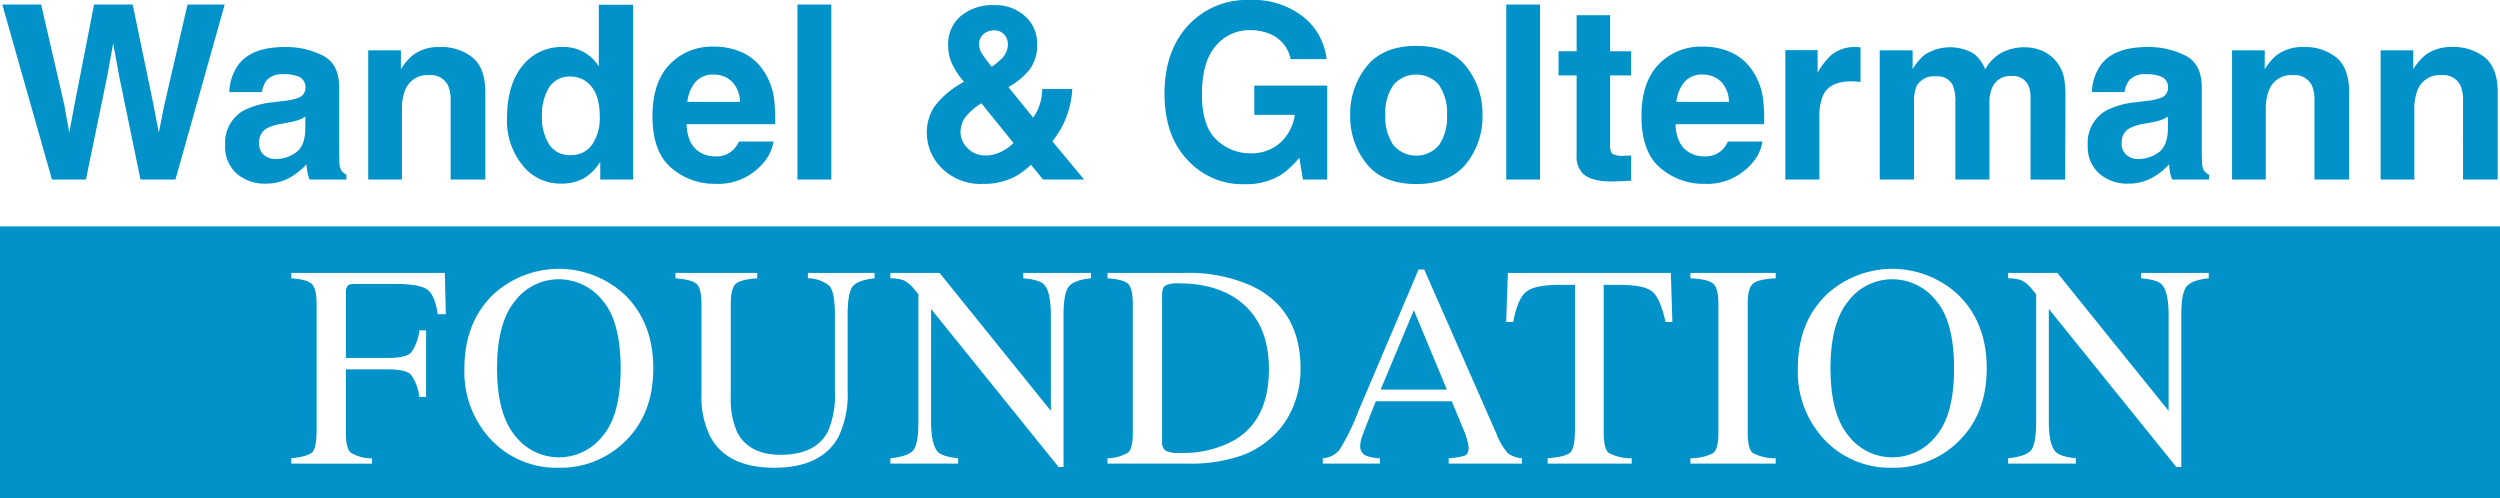 <svg xmlns="http://www.w3.org/2000/svg" width="405" height="80.748" viewBox="0 0 405 80.748">
  <g id="Gruppe_240" data-name="Gruppe 240" transform="translate(-5446.541 480.002)">
    <path id="Vereinigungsmenge_2" data-name="Vereinigungsmenge 2" d="M192.029,25.933q-3.748-3.923-3.75-10.733,0-6.889,3.789-11.044A12.923,12.923,0,0,1,202.092,0a13.109,13.109,0,0,1,8.688,2.741,10.213,10.213,0,0,1,3.759,6.839h-5.828a5.557,5.557,0,0,0-3.29-4.058,8.059,8.059,0,0,0-3.252-.635,7.066,7.066,0,0,0-5.627,2.587q-2.2,2.589-2.2,7.782,0,5.232,2.384,7.406a7.838,7.838,0,0,0,5.424,2.176,7.01,7.01,0,0,0,4.887-1.723,7.443,7.443,0,0,0,2.349-4.511h-6.561V13.871h11.812V29.087H210.71l-.6-3.54a13.482,13.482,0,0,1-3.077,2.849,10.825,10.825,0,0,1-5.772,1.443A12,12,0,0,1,192.029,25.933Zm28.987.6a12.157,12.157,0,0,1-2.655-7.9,12.243,12.243,0,0,1,2.655-7.871q2.651-3.327,8.06-3.327t8.062,3.327a12.243,12.243,0,0,1,2.655,7.871,12.157,12.157,0,0,1-2.655,7.9q-2.658,3.278-8.062,3.281T221.016,26.538Zm4.338-12.755a7.875,7.875,0,0,0-1.3,4.859,7.916,7.916,0,0,0,1.3,4.866,4.852,4.852,0,0,0,7.4,0,7.964,7.964,0,0,0,1.289-4.866,7.923,7.923,0,0,0-1.289-4.859,4.868,4.868,0,0,0-7.4,0ZM152.2,27.241a7.989,7.989,0,0,1-2.423-5.636,7.508,7.508,0,0,1,1.268-4.387A13.948,13.948,0,0,1,155.2,13.6l.6-.364a11.819,11.819,0,0,1-1.9-2.828,7,7,0,0,1-.672-3,5.975,5.975,0,0,1,2.076-4.838A8.112,8.112,0,0,1,160.679.826a7.193,7.193,0,0,1,4.994,1.779,5.867,5.867,0,0,1,1.97,4.551,6.536,6.536,0,0,1-1.181,4.06,11.567,11.567,0,0,1-3.474,2.886l4.021,4.962a8.145,8.145,0,0,0,1.069-2.171,8.654,8.654,0,0,0,.394-2.482h4.866a15.074,15.074,0,0,1-1.231,5.211,14.745,14.745,0,0,1-2,3.271l5.155,6.194h-6.654l-1.964-2.4a12.225,12.225,0,0,1-2.655,1.964,10.865,10.865,0,0,1-5.059,1.135A8.869,8.869,0,0,1,152.2,27.241Zm3.7-8.1a4.182,4.182,0,0,0-.663,2.29,3.623,3.623,0,0,0,1.144,2.578,3.914,3.914,0,0,0,2.933,1.172,5.457,5.457,0,0,0,2.55-.623,7.611,7.611,0,0,0,1.954-1.394l-5.2-6.425A9.526,9.526,0,0,0,155.9,19.141Zm3.318-13.813a2.062,2.062,0,0,0-.962,1.887,3.026,3.026,0,0,0,.539,1.616,24.047,24.047,0,0,0,1.5,1.982,10.212,10.212,0,0,0,1.653-1.366,3.257,3.257,0,0,0,.962-2.251,2.393,2.393,0,0,0-.577-1.578,2.148,2.148,0,0,0-1.751-.691A2.506,2.506,0,0,0,159.217,5.328ZM268.6,27.2q-3.057-2.577-3.056-8.387,0-5.442,2.757-8.35a9.439,9.439,0,0,1,7.168-2.907,10.984,10.984,0,0,1,4.712.983,8.25,8.25,0,0,1,3.465,3.1,10.554,10.554,0,0,1,1.595,4.329,27.7,27.7,0,0,1,.173,4.154h-14.35q.116,3.155,1.982,4.424a4.667,4.667,0,0,0,2.732.789,3.926,3.926,0,0,0,2.75-.962,4.6,4.6,0,0,0,1.021-1.443h5.6A6.951,6.951,0,0,1,283.2,26.72a9.511,9.511,0,0,1-7.539,3.059A10.637,10.637,0,0,1,268.6,27.2Zm3.916-13.927a5.945,5.945,0,0,0-1.317,3.232h8.522a4.785,4.785,0,0,0-1.317-3.3,4.1,4.1,0,0,0-2.935-1.125A3.723,3.723,0,0,0,272.514,13.274ZM108.385,27.2q-3.057-2.577-3.056-8.387,0-5.442,2.757-8.35a9.439,9.439,0,0,1,7.168-2.907,10.984,10.984,0,0,1,4.712.983,8.249,8.249,0,0,1,3.465,3.1,10.548,10.548,0,0,1,1.595,4.329,27.7,27.7,0,0,1,.173,4.154h-14.35q.116,3.155,1.982,4.424a4.664,4.664,0,0,0,2.732.789,3.926,3.926,0,0,0,2.75-.962,4.605,4.605,0,0,0,1.021-1.443h5.6a6.948,6.948,0,0,1-1.943,3.789,9.511,9.511,0,0,1-7.539,3.059A10.637,10.637,0,0,1,108.385,27.2ZM112.3,13.274a5.945,5.945,0,0,0-1.317,3.232h8.522a4.784,4.784,0,0,0-1.317-3.3,4.1,4.1,0,0,0-2.935-1.125A3.723,3.723,0,0,0,112.3,13.274Zm227.4,14.843a5.79,5.79,0,0,1-1.856-4.607,5.979,5.979,0,0,1,2.981-5.6,13.277,13.277,0,0,1,4.81-1.347l1.863-.231a8.407,8.407,0,0,0,2.176-.481,1.645,1.645,0,0,0,1.172-1.557,1.846,1.846,0,0,0-.894-1.779,5.6,5.6,0,0,0-2.627-.49,3.417,3.417,0,0,0-2.75.962,4.01,4.01,0,0,0-.771,1.924h-5.288a8.064,8.064,0,0,1,1.539-4.523q2.175-2.77,7.465-2.769a13.251,13.251,0,0,1,6.117,1.366q2.676,1.366,2.676,5.155v9.62q0,1,.035,2.424a3.039,3.039,0,0,0,.329,1.461,1.956,1.956,0,0,0,.808.635v.808h-5.963a6.1,6.1,0,0,1-.345-1.191c-.066-.373-.117-.8-.156-1.27a11.325,11.325,0,0,1-2.615,2.1,7.879,7.879,0,0,1-4,1.02A6.88,6.88,0,0,1,339.706,28.116Zm10.08-8.695a8.793,8.793,0,0,1-1.452.376l-1.231.229a7.962,7.962,0,0,0-2.482.752,2.513,2.513,0,0,0-1.27,2.328,2.4,2.4,0,0,0,.789,2.02,2.868,2.868,0,0,0,1.887.635,5.582,5.582,0,0,0,3.259-1.039q1.492-1.04,1.548-3.789V18.894A6.031,6.031,0,0,1,349.785,19.421ZM37.962,28.116a5.79,5.79,0,0,1-1.856-4.607,5.979,5.979,0,0,1,2.982-5.6,13.272,13.272,0,0,1,4.81-1.347l1.863-.231a8.407,8.407,0,0,0,2.176-.481,1.645,1.645,0,0,0,1.172-1.557,1.846,1.846,0,0,0-.894-1.779,5.594,5.594,0,0,0-2.627-.49,3.417,3.417,0,0,0-2.75.962,4.011,4.011,0,0,0-.771,1.924H36.778a8.064,8.064,0,0,1,1.539-4.523q2.175-2.77,7.465-2.769A13.251,13.251,0,0,1,51.9,8.985q2.676,1.366,2.676,5.155v9.62q0,1,.035,2.424a3.039,3.039,0,0,0,.329,1.461,1.956,1.956,0,0,0,.808.635v.808H49.783a6.094,6.094,0,0,1-.345-1.191c-.066-.373-.117-.8-.156-1.27a11.33,11.33,0,0,1-2.615,2.1,7.882,7.882,0,0,1-4,1.02A6.88,6.88,0,0,1,37.962,28.116Zm10.08-8.695a8.789,8.789,0,0,1-1.453.376l-1.23.229a7.956,7.956,0,0,0-2.482.752,2.513,2.513,0,0,0-1.27,2.328,2.4,2.4,0,0,0,.789,2.02,2.868,2.868,0,0,0,1.887.635,5.582,5.582,0,0,0,3.259-1.039q1.492-1.04,1.548-3.789V18.894A6.032,6.032,0,0,1,48.041,19.421Zm36.234,7.347a11.426,11.426,0,0,1-2.51-7.628q0-5.369,2.473-8.445a8.039,8.039,0,0,1,6.608-3.08,6.761,6.761,0,0,1,3.386.838,6.638,6.638,0,0,1,2.4,2.316v-10H102.2V29.087H96.868V26.181a7.731,7.731,0,0,1-2.676,2.713,7.494,7.494,0,0,1-3.731.848A7.792,7.792,0,0,1,84.276,26.769Zm4.27-12.545a8.444,8.444,0,0,0-1.125,4.513,8.247,8.247,0,0,0,1.154,4.634,3.842,3.842,0,0,0,3.465,1.751,4.043,4.043,0,0,0,3.537-1.73,7.635,7.635,0,0,0,1.214-4.483q0-3.845-1.943-5.5a4.194,4.194,0,0,0-2.771-1A3.854,3.854,0,0,0,88.546,14.224ZM255.962,28.03a4.017,4.017,0,0,1-.922-2.9V12.216h-2.926V8.31h2.926V2.463h5.426V8.31h3.4v3.906h-3.4V23.3a2.507,2.507,0,0,0,.324,1.606,3.609,3.609,0,0,0,2,.318c.166,0,.343,0,.53-.009s.369-.017.548-.031v4.1l-2.6.1q-.329.012-.64.012Q257.266,29.386,255.962,28.03Zm-12.323,1.059V.732h5.482V29.089Zm-114.826,0V.732H134.3V29.089Zm-106.422,0L18.966,12.5l-1-5.482-1,5.482L13.544,29.088h-5.5L0,.731H6.29l3.75,16.236.81,4.52.826-4.424L14.868.731h6.255L24.49,16.968l.864,4.52.866-4.347L30.01.731h6.022L28.049,29.088Zm376.248,0V16.332a5.805,5.805,0,0,0-.443-2.541,3.112,3.112,0,0,0-3.078-1.616,3.821,3.821,0,0,0-3.829,2.368,8.164,8.164,0,0,0-.537,3.191V29.087h-5.464V8.155h5.291v3.059a9.31,9.31,0,0,1,2-2.328,6.958,6.958,0,0,1,4.289-1.27,8.1,8.1,0,0,1,5.319,1.7q2.07,1.706,2.068,5.648V29.087Zm-24.065,0V16.332a5.8,5.8,0,0,0-.444-2.541,3.112,3.112,0,0,0-3.077-1.616,3.82,3.82,0,0,0-3.829,2.368,8.164,8.164,0,0,0-.537,3.191V29.087h-5.464V8.155h5.291v3.059a9.3,9.3,0,0,1,2-2.328,6.958,6.958,0,0,1,4.289-1.27,8.1,8.1,0,0,1,5.319,1.7q2.07,1.706,2.069,5.648V29.087Zm-46,0V15.737a4.405,4.405,0,0,0-.383-1.961,2.736,2.736,0,0,0-2.695-1.464,3.153,3.153,0,0,0-3.135,1.887,5.929,5.929,0,0,0-.444,2.405V29.087H316.4V16.6a7.108,7.108,0,0,0-.383-2.713,2.692,2.692,0,0,0-2.715-1.52,3.244,3.244,0,0,0-3.157,1.52,5.873,5.873,0,0,0-.441,2.578v12.62h-5.559V8.158h5.328v3.059A8.829,8.829,0,0,1,311.4,8.889a7.616,7.616,0,0,1,8.022-.173,6.132,6.132,0,0,1,1.807,2.52A6.968,6.968,0,0,1,323.9,8.522a8.158,8.158,0,0,1,3.77-.864A7.283,7.283,0,0,1,330.4,8.2a6.1,6.1,0,0,1,2.442,1.887,6.013,6.013,0,0,1,1.193,2.692,18.594,18.594,0,0,1,.194,3.1l-.04,13.215Zm-39.723,0V8.118h5.232v3.654A11.593,11.593,0,0,1,296.3,8.908a6.027,6.027,0,0,1,4-1.289c.1,0,.189,0,.262.009s.226.017.471.028v5.618c-.348-.04-.654-.063-.924-.077s-.488-.019-.654-.019q-3.31,0-4.443,2.155a8.351,8.351,0,0,0-.637,3.731V29.087Zm-216.221,0V16.332a5.77,5.77,0,0,0-.444-2.541,3.111,3.111,0,0,0-3.075-1.616,3.823,3.823,0,0,0-3.831,2.368,8.157,8.157,0,0,0-.537,3.191V29.087H59.281V8.155h5.293v3.059a9.308,9.308,0,0,1,2-2.328,6.965,6.965,0,0,1,4.291-1.27,8.1,8.1,0,0,1,5.317,1.7q2.07,1.706,2.071,5.648V29.087Z" transform="translate(5446.913 -480.002)" fill="#0092c8"/>
    <path id="Vereinigungsmenge_1" data-name="Vereinigungsmenge 1" d="M0,44.068V0H405V44.068ZM295.949,11q-4.7,4.514-4.7,11.994a16.032,16.032,0,0,0,4.4,11.651,14.578,14.578,0,0,0,10.9,4.448,14.849,14.849,0,0,0,10.465-4.013q4.833-4.493,4.835-12.085,0-7.478-4.675-11.971A15.683,15.683,0,0,0,295.949,11ZM109.422,8.4q2.645.207,3.432.924t.787,3.271V27.189a14.235,14.235,0,0,0,1.483,6.977q2.735,4.924,10.306,4.926,7.659,0,10.4-4.994a15.9,15.9,0,0,0,1.483-7.548V14.4q0-3.67.831-4.684T141.688,8.4V7.534H130.88V8.4a5.525,5.525,0,0,1,3.465,1.219q.914.97.913,4.777V26.55a15.2,15.2,0,0,1-1.1,6.612q-1.961,3.831-7.684,3.831-5.222,0-7.091-3.738a13.3,13.3,0,0,1-1-5.725V12.6q0-2.578.8-3.295t3.488-.9V7.534H109.422ZM79.934,11q-4.693,4.514-4.7,11.994a16.041,16.041,0,0,0,4.4,11.651,14.581,14.581,0,0,0,10.9,4.448A14.857,14.857,0,0,0,101,35.079q4.834-4.493,4.833-12.085,0-7.478-4.675-11.971A15.683,15.683,0,0,0,79.934,11ZM352.569,38.978h.8V14.4q0-3.67.889-4.7t3.556-1.3V7.534H346.846V8.4q2.574.224,3.329.974,1.138,1.156,1.14,4.985V29.877L333.29,7.534h-7.969V8.4a6.709,6.709,0,0,1,2.155.332,5.132,5.132,0,0,1,1.744,1.492l.637.752V31.549q0,3.691-.82,4.7t-3.717,1.31v.866h10.967v-.866q-2.528-.273-3.259-1.025-1.121-1.159-1.119-4.987V13.372Zm-181.077,0h.8V14.4q0-3.67.889-4.7t3.556-1.3V7.534H165.77V8.4q2.574.224,3.329.974,1.138,1.156,1.14,4.985V29.877L152.213,7.534h-7.969V8.4a6.709,6.709,0,0,1,2.155.332,5.133,5.133,0,0,1,1.744,1.492l.64.752V31.549q0,3.691-.822,4.7t-3.717,1.31v.866h10.969v-.866q-2.532-.273-3.262-1.025-1.117-1.159-1.116-4.987V13.372ZM273.847,8.4q2.851.136,3.694.878t.843,3.318V33.367q0,2.7-.843,3.346a7.767,7.767,0,0,1-3.694.85v.866h13.818v-.866a7.775,7.775,0,0,1-3.694-.85q-.844-.648-.843-3.346V12.6q0-2.578.843-3.318t3.694-.878V7.534H273.847Zm-18.7,1.072V32.821q0,3.019-.729,3.766t-3.694.976v.866h13.612v-.866a7.765,7.765,0,0,1-3.694-.85q-.844-.648-.843-3.346V9.473h2.6q4.059,0,5.323,1.128t2.087,4.868h1.116l-.25-7.934h-26.4L244,15.468h1.14q.707-3.761,2.111-4.88t5.277-1.116ZM235.184,28.329l1.866,4.492a12.8,12.8,0,0,1,.64,1.814,5.63,5.63,0,0,1,.226,1.2q0,1.023-.591,1.284a10.581,10.581,0,0,1-2.638.441v.866h11.875v-.866a4.413,4.413,0,0,1-2.337-.85,11.131,11.131,0,0,1-1.858-3.253L230.729,6.988H229.8L220.073,29.9a37.45,37.45,0,0,1-3.087,6.307,3.8,3.8,0,0,1-2.7,1.354v.866h9.253v-.866a7.516,7.516,0,0,1-2.23-.409,1.647,1.647,0,0,1-.957-1.632,5.235,5.235,0,0,1,.353-1.6q.357-1.012,2.174-5.594ZM179.412,8.4q2.6.182,3.35.913t.754,3.283V33.367q0,2.63-.775,3.278a6.884,6.884,0,0,1-3.329.918v.866h12.972a25.583,25.583,0,0,0,8.8-1.322,14.443,14.443,0,0,0,3.785-2.076,13.619,13.619,0,0,0,4.3-5.312,15.905,15.905,0,0,0,1.424-6.636q0-9.69-7.934-13.453A24.889,24.889,0,0,0,192,7.534H179.412ZM47.187,8.4q2.6.182,3.35.945c.5.511.754,1.592.754,3.25V32.821q0,3.019-.673,3.733t-3.432,1.009v.866H60.253v-.866a6.262,6.262,0,0,1-3.432-.918q-.788-.714-.787-3.278V23.152H62.8q2.966,0,3.785.878a7.751,7.751,0,0,1,1.347,3.591H69.03V16.837H67.937a7.643,7.643,0,0,1-1.324,3.584q-.82.886-3.808.885H56.034V10.885A2.1,2.1,0,0,1,56.3,9.631c.178-.212.577-.317,1.2-.317h6.4q3.9,0,5.221.85t1.8,4.051h1.3l-.161-6.68H47.187Zm252.252,25.48q-2.9-3.524-2.9-10.887,0-7.39,2.909-10.911a8.907,8.907,0,0,1,7.112-3.523,9.055,9.055,0,0,1,7.03,3.4q2.966,3.4,2.967,11.037,0,7.544-2.935,10.978a8.973,8.973,0,0,1-14.187-.091Zm-216.015,0q-2.9-3.524-2.9-10.887,0-7.39,2.909-10.911A8.907,8.907,0,0,1,90.547,8.56a9.056,9.056,0,0,1,7.031,3.4q2.966,3.4,2.967,11.037,0,7.544-2.935,10.978a8.973,8.973,0,0,1-14.187-.091ZM188.817,36.33a1.687,1.687,0,0,1-.558-1.506V11.067c0-.776.187-1.275.558-1.506a4.542,4.542,0,0,1,2.132-.341q6.318,0,10.147,3.1,4.469,3.628,4.469,10.817,0,8.055-5.426,11.387a16.984,16.984,0,0,1-9.008,2.167A4.813,4.813,0,0,1,188.817,36.33Zm34.85-9.895,5.377-12.86,5.352,12.86Z" transform="translate(5446.541 -443.322)" fill="#0092c8"/>
  </g>
</svg>

